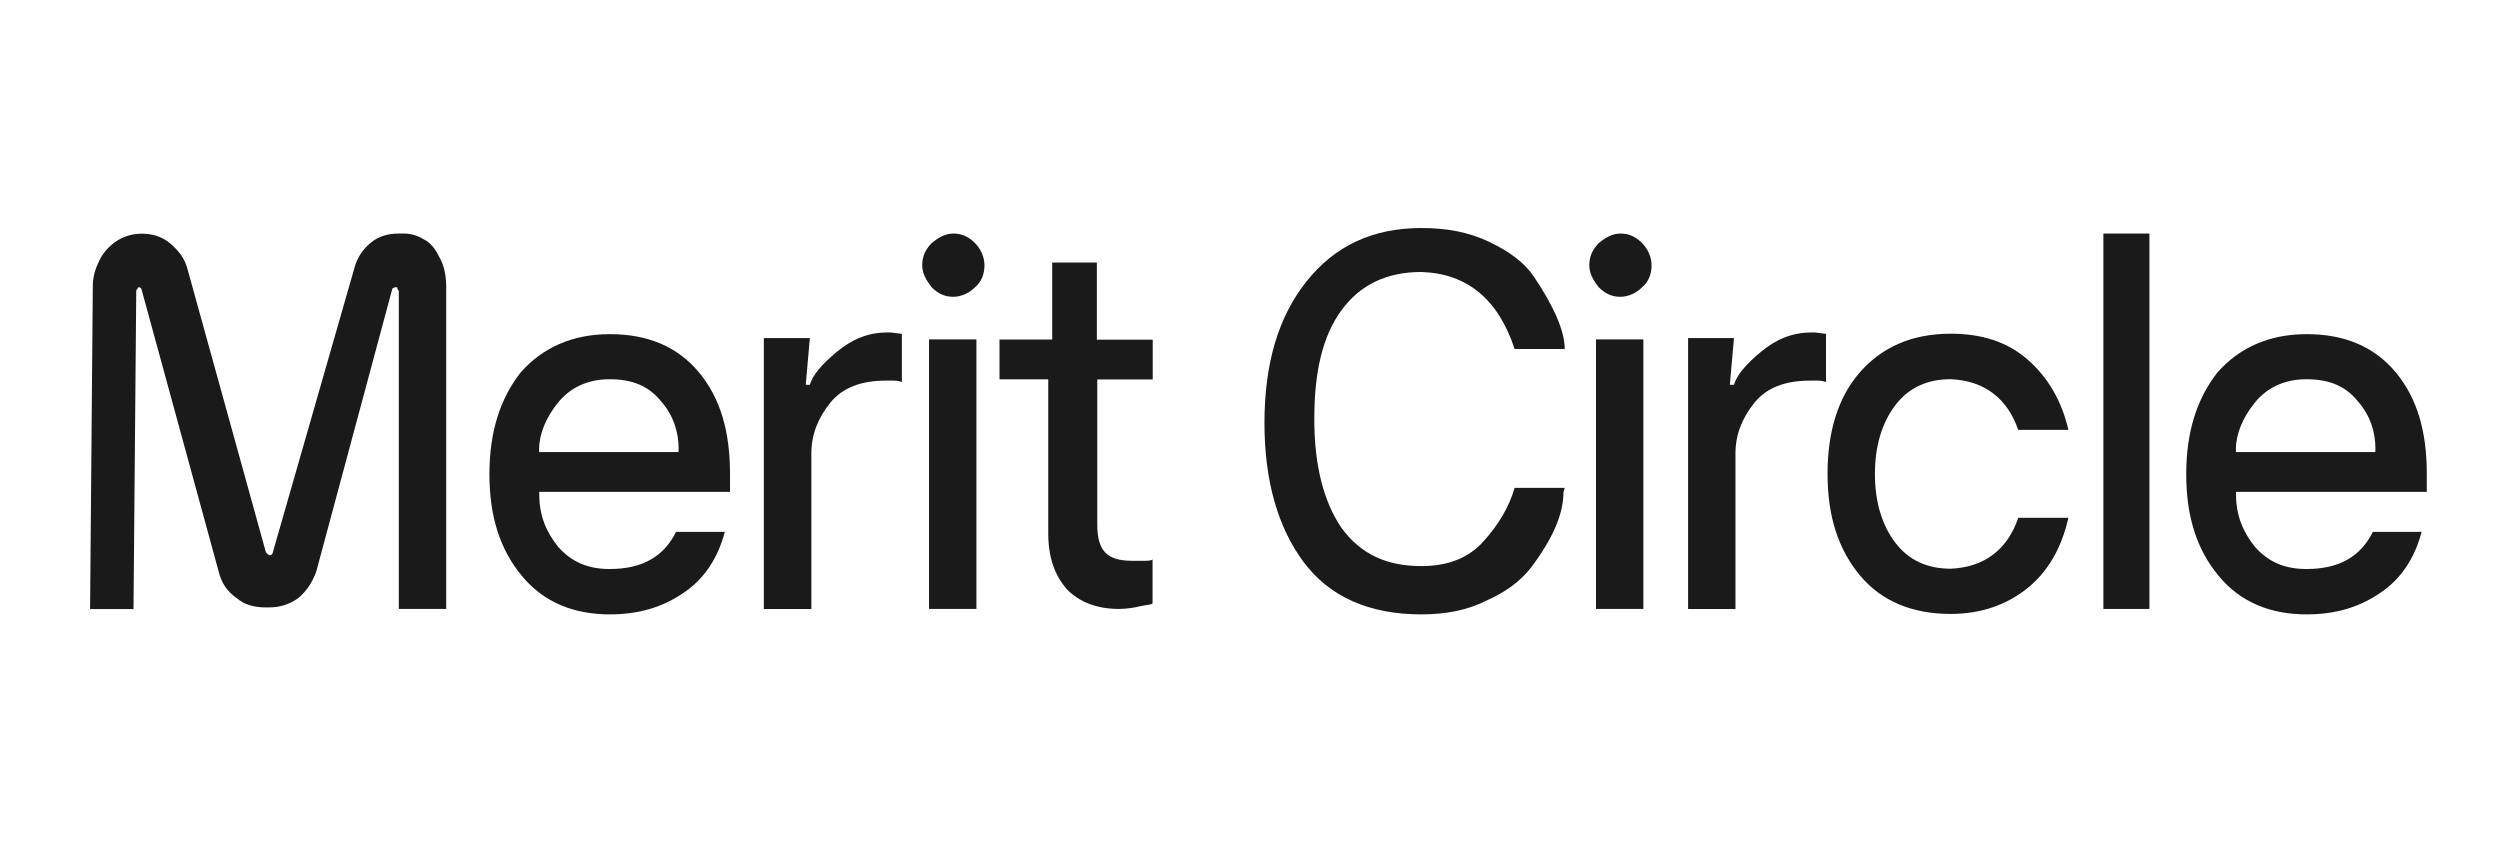 <svg width="129" height="44" viewBox="0 0 129 44" fill="none" xmlns="http://www.w3.org/2000/svg">
<path d="M6.889 31.421L7.03 15.036C7.03 14.964 7.03 14.964 7.1 14.893C7.1 14.821 7.171 14.821 7.171 14.821C7.241 14.821 7.312 14.893 7.312 14.964L11.286 29.503C11.427 30.068 11.701 30.498 12.194 30.849C12.61 31.206 13.103 31.343 13.73 31.343H13.871C14.428 31.343 14.921 31.199 15.407 30.849C15.823 30.491 16.105 30.068 16.316 29.503L20.227 14.964C20.227 14.893 20.297 14.821 20.438 14.821C20.508 14.821 20.508 14.821 20.508 14.893C20.508 14.964 20.579 14.964 20.579 15.036V31.421H23.024V14.821C23.024 14.327 22.953 13.826 22.742 13.404C22.531 12.981 22.326 12.623 21.974 12.409C21.622 12.194 21.276 12.051 20.854 12.051H20.572C20.015 12.051 19.522 12.194 19.106 12.545C18.691 12.896 18.409 13.332 18.268 13.898L14.076 28.508C14.076 28.579 14.005 28.651 13.935 28.651C13.864 28.651 13.794 28.579 13.723 28.508L9.679 13.898C9.538 13.332 9.193 12.903 8.77 12.552C8.347 12.201 7.861 12.058 7.305 12.058C6.819 12.058 6.396 12.201 6.051 12.416C5.705 12.631 5.353 12.981 5.142 13.411C4.93 13.833 4.789 14.263 4.789 14.757L4.648 31.428H7.093H6.889V31.421Z" fill="#1A1A1A"/>
<path d="M35.019 23.191C35.019 22.267 34.737 21.416 34.11 20.707C33.483 19.927 32.645 19.569 31.454 19.569C30.334 19.569 29.432 19.991 28.798 20.771C28.164 21.552 27.819 22.403 27.819 23.184V23.327H35.012V23.191H35.019ZM37.669 24.465C37.669 24.68 37.669 24.823 37.669 24.959C37.669 25.03 37.669 25.245 37.669 25.381H27.826V25.524C27.826 26.591 28.178 27.443 28.805 28.223C29.503 29.003 30.341 29.361 31.461 29.361C33.138 29.361 34.251 28.724 34.886 27.443H37.401C37.048 28.789 36.351 29.855 35.308 30.564C34.188 31.344 32.934 31.702 31.468 31.702C29.58 31.702 28.044 31.065 26.931 29.719C25.811 28.373 25.254 26.67 25.254 24.472C25.254 22.274 25.811 20.571 26.86 19.225C27.981 17.951 29.517 17.242 31.468 17.242C33.42 17.242 34.956 17.879 36.076 19.225C37.182 20.571 37.669 22.267 37.669 24.465Z" fill="#1A1A1A"/>
<path d="M39.421 31.423H41.866V23.405C41.866 22.41 42.218 21.559 42.845 20.778C43.472 19.998 44.452 19.64 45.706 19.64H46.122C46.192 19.64 46.333 19.64 46.537 19.712V17.228L45.981 17.156H45.769C44.79 17.156 43.952 17.514 43.184 18.151C42.416 18.788 41.929 19.354 41.788 19.855H41.577L41.788 17.443H39.414V31.344V31.423H39.421Z" fill="#1A1A1A"/>
<path d="M50.383 31.421H47.938V17.513H50.383V31.421ZM47.586 13.683C47.586 13.261 47.727 12.903 48.072 12.545C48.424 12.258 48.77 12.051 49.192 12.051C49.615 12.051 49.96 12.194 50.313 12.545C50.594 12.831 50.799 13.253 50.799 13.683C50.799 14.112 50.658 14.535 50.313 14.821C50.031 15.107 49.615 15.315 49.192 15.315C48.77 15.315 48.424 15.172 48.072 14.821C47.797 14.463 47.586 14.112 47.586 13.683Z" fill="#1A1A1A"/>
<path d="M56.668 13.547H54.294V15.394V17.52H51.574V19.574H54.09V27.52C54.09 28.794 54.442 29.718 55.069 30.426C55.696 31.063 56.605 31.421 57.725 31.421C58.141 31.421 58.564 31.35 58.845 31.278C59.198 31.206 59.402 31.206 59.472 31.135V28.866C59.402 28.937 59.191 28.937 58.986 28.937C58.705 28.937 58.571 28.937 58.43 28.937C57.732 28.937 57.309 28.794 57.035 28.515C56.753 28.229 56.619 27.735 56.619 27.098V19.581H59.48V17.527H56.598V13.554H56.668V13.547Z" fill="#1A1A1A"/>
<path d="M80.676 25.388C80.676 26.526 80.12 27.8 78.999 29.289C78.443 29.998 77.675 30.564 76.695 30.993C75.716 31.487 74.603 31.702 73.342 31.702C70.622 31.702 68.593 30.778 67.268 29.003C65.944 27.228 65.246 24.815 65.246 21.837C65.246 18.788 65.944 16.376 67.409 14.529C68.875 12.682 70.833 11.766 73.342 11.766C74.666 11.766 75.787 11.98 76.829 12.474C77.872 12.968 78.647 13.541 79.133 14.25C80.183 15.81 80.74 17.084 80.74 18.008H78.154C77.316 15.452 75.709 14.106 73.335 14.035C71.587 14.035 70.192 14.672 69.213 16.018C68.234 17.363 67.818 19.21 67.818 21.623C67.818 24.035 68.304 25.882 69.213 27.228C70.192 28.573 71.517 29.21 73.335 29.21C74.73 29.21 75.779 28.788 76.547 27.936C77.316 27.084 77.872 26.161 78.154 25.173H80.74L80.676 25.388Z" fill="#1A1A1A"/>
<path d="M84.798 31.421H82.353V17.513H84.798V31.421ZM82.008 13.683C82.008 13.261 82.149 12.903 82.494 12.545C82.846 12.258 83.192 12.051 83.614 12.051C84.037 12.051 84.382 12.194 84.734 12.545C85.016 12.831 85.221 13.253 85.221 13.683C85.221 14.112 85.08 14.535 84.734 14.821C84.453 15.107 84.037 15.315 83.614 15.315C83.192 15.315 82.846 15.172 82.494 14.821C82.212 14.463 82.008 14.112 82.008 13.683Z" fill="#1A1A1A"/>
<path d="M87.106 31.423H89.55V23.405C89.55 22.41 89.903 21.559 90.53 20.778C91.157 19.998 92.136 19.64 93.39 19.64H93.806C93.876 19.64 94.017 19.64 94.222 19.712V17.228L93.665 17.156H93.454C92.474 17.156 91.636 17.514 90.868 18.151C90.1 18.788 89.614 19.354 89.473 19.855H89.261L89.473 17.443H87.106V31.344V31.423Z" fill="#1A1A1A"/>
<path d="M104.144 22.194C103.587 20.562 102.396 19.638 100.656 19.567C99.472 19.567 98.493 19.989 97.796 20.913C97.098 21.836 96.746 23.038 96.746 24.456C96.746 25.873 97.098 27.083 97.796 27.999C98.493 28.923 99.472 29.345 100.656 29.345C102.403 29.273 103.587 28.35 104.144 26.718H106.729C106.377 28.278 105.68 29.481 104.637 30.333C103.587 31.185 102.262 31.679 100.656 31.679C98.704 31.679 97.098 31.041 95.978 29.696C94.857 28.35 94.301 26.646 94.301 24.449C94.301 22.251 94.857 20.476 95.978 19.202C97.098 17.927 98.634 17.219 100.656 17.219C102.262 17.219 103.587 17.641 104.637 18.564C105.687 19.488 106.384 20.691 106.729 22.18H104.144V22.194Z" fill="#1A1A1A"/>
<path d="M110.91 31.421H108.535V12.051H110.91V31.421Z" fill="#1A1A1A"/>
<path d="M122.574 23.191C122.574 22.267 122.292 21.416 121.665 20.707C121.038 19.927 120.2 19.569 119.009 19.569C117.889 19.569 116.987 19.991 116.353 20.771C115.718 21.552 115.373 22.403 115.373 23.184V23.327H122.567V23.191H122.574ZM125.223 24.465C125.223 24.68 125.223 24.823 125.223 24.959C125.223 25.03 125.223 25.245 125.223 25.381H115.38V25.524C115.38 26.591 115.733 27.443 116.36 28.223C117.057 29.003 117.896 29.361 119.016 29.361C120.693 29.361 121.806 28.724 122.44 27.443H124.955C124.603 28.789 123.906 29.855 122.863 30.564C121.743 31.344 120.488 31.702 119.023 31.702C117.135 31.702 115.599 31.065 114.485 29.719C113.365 28.373 112.809 26.67 112.809 24.472C112.809 22.274 113.365 20.571 114.415 19.225C115.535 17.951 117.071 17.242 119.023 17.242C120.975 17.242 122.511 17.879 123.631 19.225C124.737 20.571 125.223 22.267 125.223 24.465Z" fill="#1A1A1A"/>
</svg>
